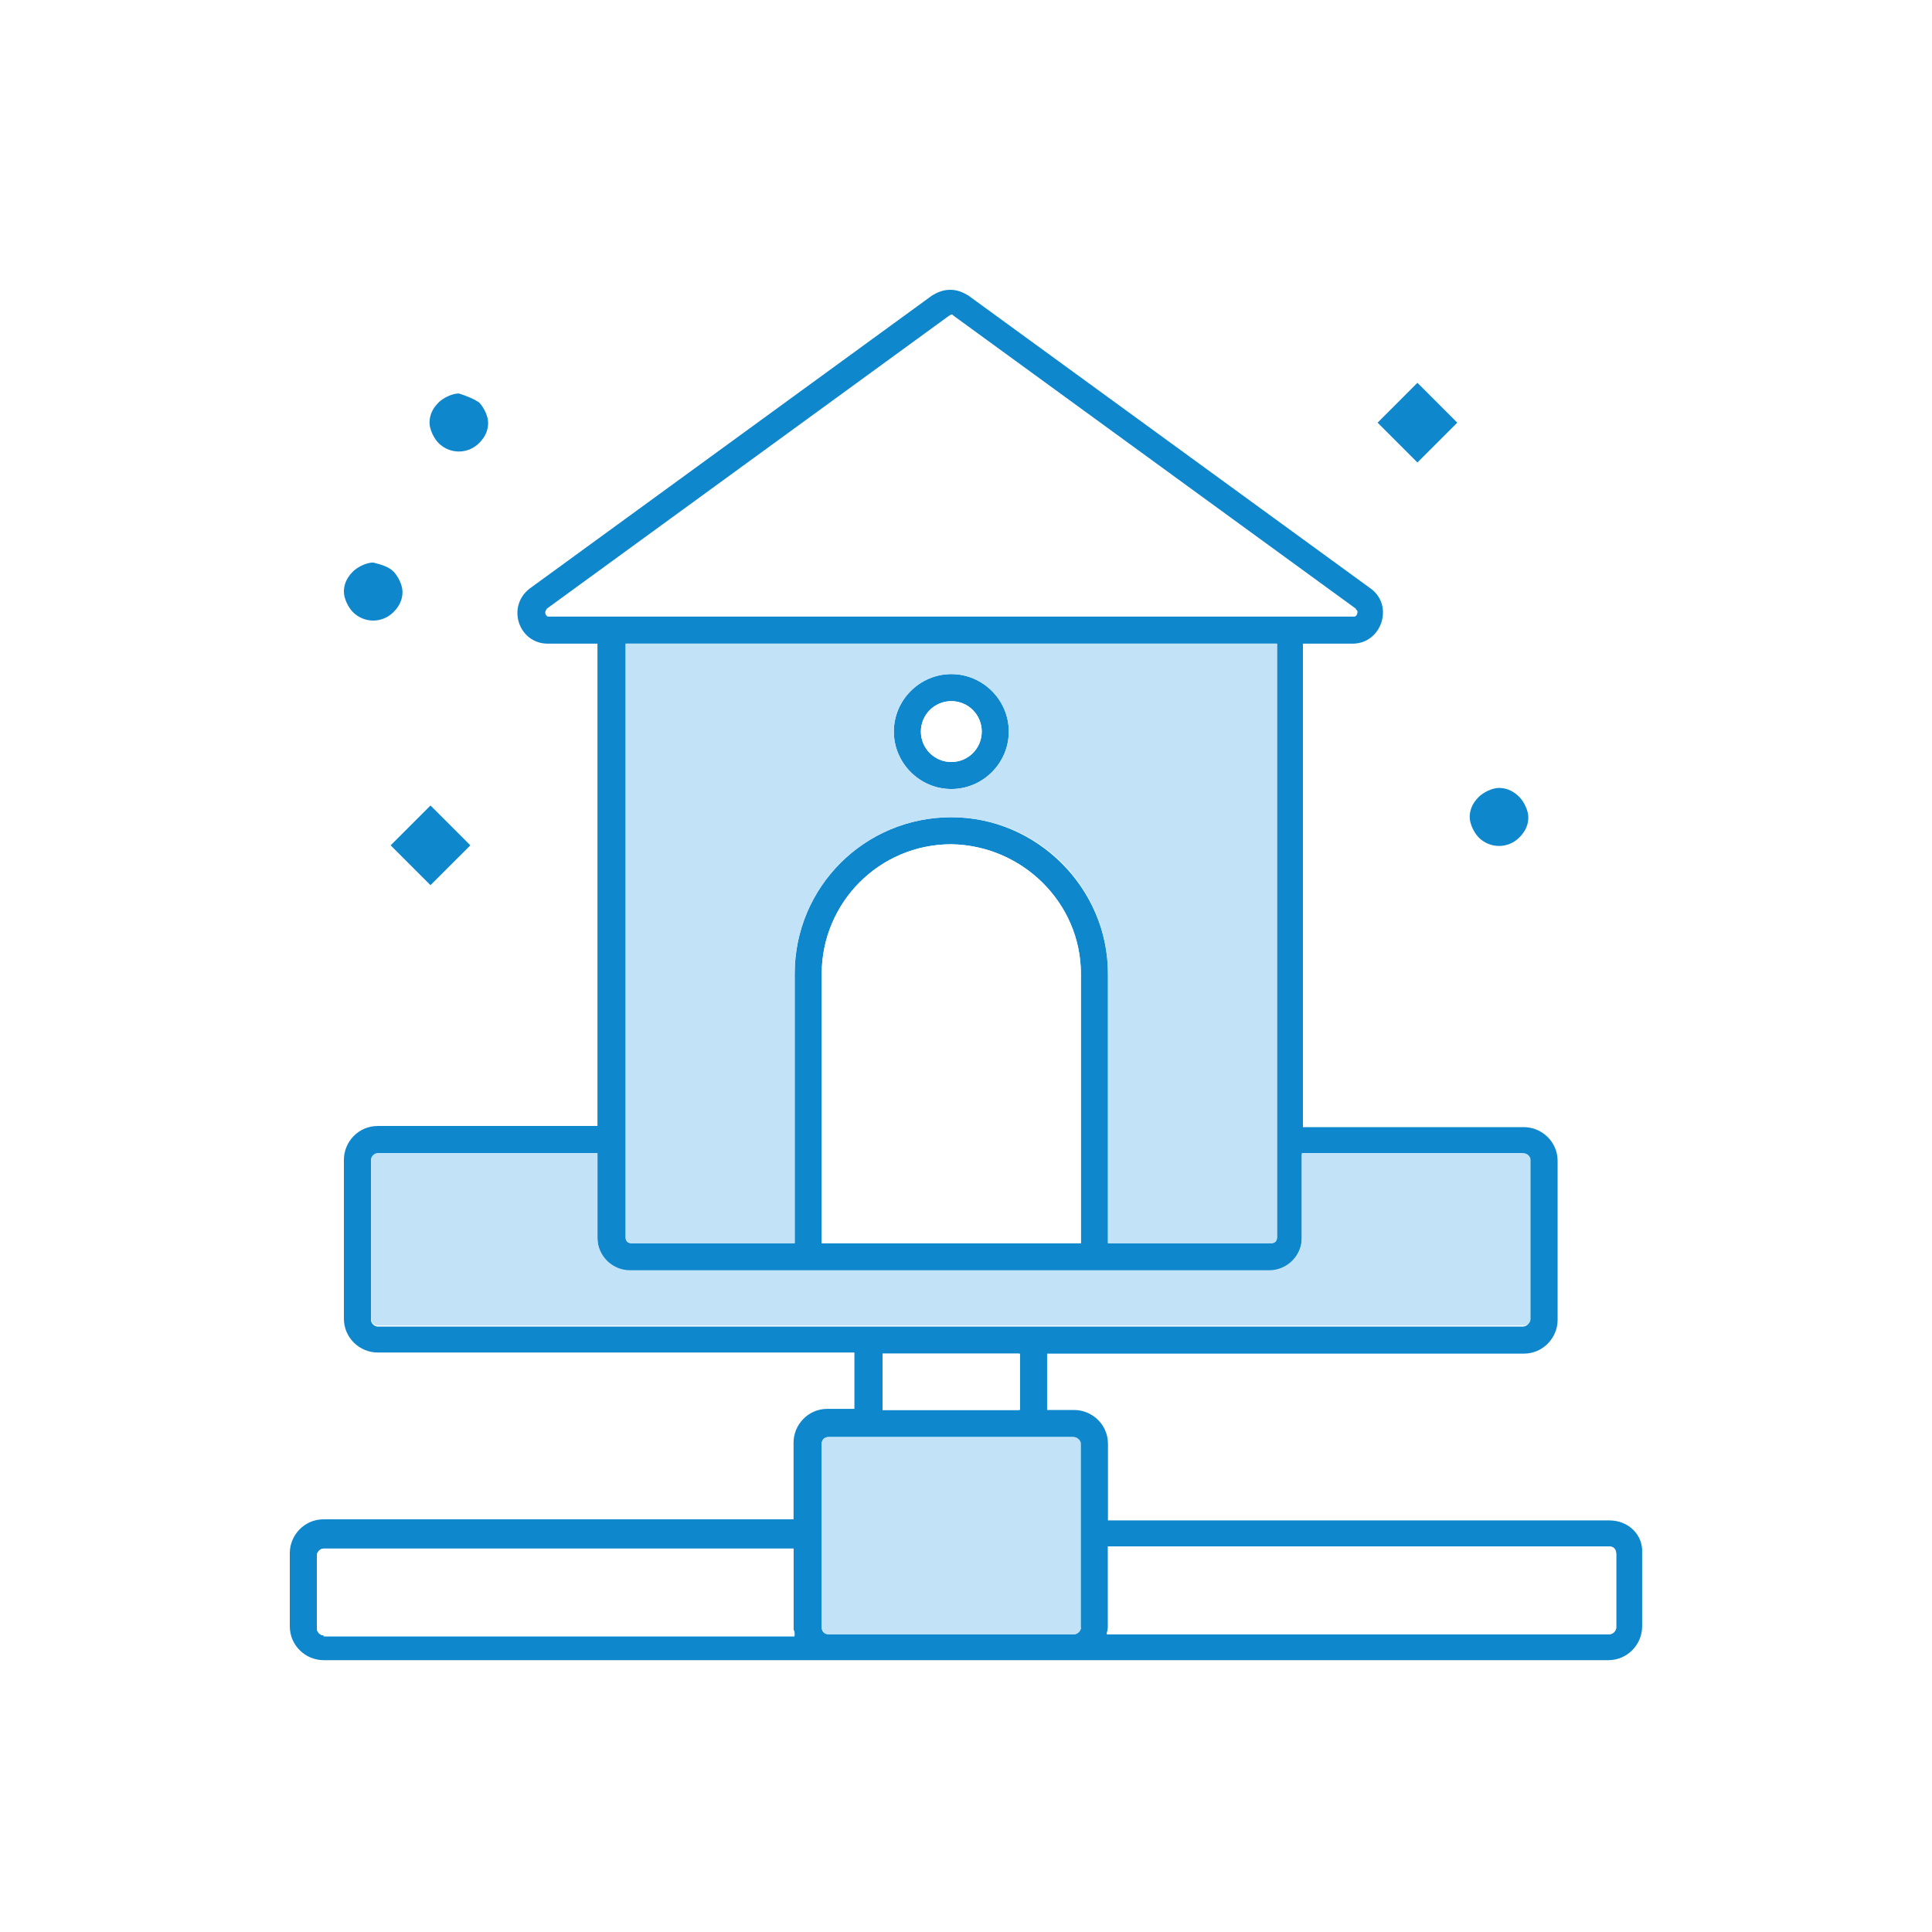 <svg width="100" height="100" viewBox="0 0 100 100" fill="none" xmlns="http://www.w3.org/2000/svg">
<g id="Group 10">
<path id="Vector" d="M100 0H0V100H100V0Z" fill="white"/>
<g id="Group 11">
<path id="Vector_2" d="M49.24 34.891C47.607 34.891 46.265 36.233 46.265 37.866C46.265 39.499 47.607 40.841 49.24 40.841C50.873 40.841 52.215 39.499 52.215 37.866C52.215 36.233 50.873 34.891 49.24 34.891ZM49.24 39.441C48.365 39.441 47.665 38.741 47.665 37.866C47.665 36.991 48.365 36.291 49.24 36.291C50.115 36.291 50.815 36.991 50.815 37.866C50.815 38.741 50.115 39.441 49.24 39.441Z" fill="#0E87CC"/>
<path id="Vector_3" d="M83.305 78.697H57.348V74.731C57.348 73.739 56.532 72.981 55.598 72.981H54.198V70.064H78.872C79.864 70.064 80.622 69.248 80.622 68.314V60.09C80.622 59.098 79.805 58.34 78.872 58.34H67.439V33.316H70.006C71.522 33.316 72.164 31.333 70.939 30.458L50.115 15.292C49.823 15.117 49.532 15 49.182 15C48.832 15 48.54 15.117 48.248 15.292L27.424 30.458C26.2 31.391 26.841 33.316 28.358 33.316H30.924V58.281H19.55C18.558 58.281 17.8 59.098 17.8 60.031V68.256C17.8 69.248 18.616 70.006 19.55 70.006H44.224V72.922H42.824C41.832 72.922 41.074 73.739 41.074 74.672V78.639H16.75C15.758 78.639 15 79.455 15 80.389V84.18C15 85.172 15.817 85.93 16.75 85.93H83.247C84.239 85.93 84.997 85.114 84.997 84.18V80.389C85.055 79.455 84.297 78.697 83.305 78.697ZM16.75 84.647C16.575 84.647 16.4 84.472 16.4 84.297V80.505C16.4 80.33 16.575 80.155 16.75 80.155H41.074V84.355C41.074 84.472 41.074 84.588 41.132 84.705H16.75V84.647ZM28.416 31.916C28.358 31.916 28.299 31.916 28.241 31.799C28.183 31.683 28.299 31.624 28.299 31.566L49.123 16.4C49.182 16.4 49.182 16.342 49.24 16.342C49.298 16.342 49.298 16.342 49.357 16.4L70.181 31.566C70.239 31.566 70.297 31.624 70.239 31.799C70.181 31.916 70.123 31.916 70.064 31.916H28.416ZM49.24 42.299C44.749 42.299 41.132 45.915 41.132 50.407V64.348H32.674C32.499 64.348 32.383 64.231 32.383 64.056V33.316H66.098V64.056C66.098 64.231 65.981 64.348 65.806 64.348H57.348V50.407C57.348 45.974 53.673 42.299 49.24 42.299ZM55.948 50.407V64.348H42.532V50.407C42.532 46.732 45.507 43.699 49.24 43.699C52.915 43.757 55.948 46.732 55.948 50.407ZM19.55 68.664C19.375 68.664 19.2 68.489 19.2 68.314V60.09C19.2 59.915 19.375 59.74 19.55 59.74H30.924V64.115C30.924 65.048 31.683 65.806 32.616 65.806H65.689C66.623 65.806 67.381 65.048 67.381 64.115V59.74H78.814C78.989 59.74 79.164 59.915 79.164 60.09V68.314C79.164 68.548 78.989 68.664 78.814 68.664H19.55ZM52.74 70.064V72.981H45.682V70.064H52.74ZM55.948 84.239C55.948 84.413 55.773 84.588 55.598 84.588H42.882C42.649 84.588 42.532 84.413 42.532 84.239V74.731C42.532 74.497 42.707 74.381 42.882 74.381H55.54C55.773 74.381 55.89 74.556 55.89 74.731V84.239H55.948ZM83.655 84.239C83.655 84.413 83.48 84.588 83.305 84.588H57.29C57.29 84.472 57.348 84.355 57.348 84.239V80.039H83.305C83.539 80.039 83.655 80.214 83.655 80.389V84.239Z" fill="#0E87CC"/>
<path id="Vector_4" d="M83.655 80.447V84.239C83.655 84.414 83.48 84.589 83.305 84.589H57.29C57.29 84.472 57.348 84.355 57.348 84.239V80.039H83.305C83.48 80.097 83.655 80.272 83.655 80.447Z" fill="white"/>
<path id="Vector_5" d="M41.132 84.647H16.75C16.575 84.647 16.4 84.472 16.4 84.297V80.505C16.4 80.33 16.575 80.155 16.75 80.155H41.074V84.355C41.132 84.413 41.132 84.53 41.132 84.647Z" fill="white"/>
<path id="Vector_6" d="M55.948 74.731V84.239C55.948 84.414 55.773 84.589 55.598 84.589H42.882C42.649 84.589 42.532 84.414 42.532 84.239V74.731C42.532 74.497 42.707 74.381 42.882 74.381H55.54C55.773 74.381 55.948 74.556 55.948 74.731Z" fill="#C2E3F7"/>
<path id="Vector_7" d="M52.798 70.064H45.682V72.981H52.798V70.064Z" fill="white"/>
<path id="Vector_8" d="M79.222 60.031V68.256C79.222 68.489 79.047 68.606 78.872 68.606H19.55C19.375 68.606 19.2 68.431 19.2 68.256V60.031C19.2 59.856 19.375 59.681 19.55 59.681H30.924V64.056C30.924 64.99 31.683 65.748 32.616 65.748H65.689C66.623 65.748 67.381 64.99 67.381 64.056V59.681H78.814C79.047 59.681 79.222 59.856 79.222 60.031Z" fill="#C2E3F7"/>
<path id="Vector_9" d="M55.948 50.407V64.348H42.532V50.407C42.532 46.732 45.507 43.699 49.24 43.699C52.915 43.757 55.948 46.732 55.948 50.407Z" fill="white"/>
<path id="Vector_10" d="M32.383 33.316V64.056C32.383 64.231 32.499 64.348 32.674 64.348H41.132V50.407C41.132 45.915 44.749 42.299 49.24 42.299C53.732 42.299 57.348 45.915 57.348 50.407V64.348H65.806C65.981 64.348 66.098 64.231 66.098 64.056V33.316H32.383ZM49.24 40.84C47.607 40.84 46.265 39.499 46.265 37.866C46.265 36.232 47.607 34.891 49.24 34.891C50.873 34.891 52.215 36.232 52.215 37.866C52.215 39.499 50.873 40.84 49.24 40.84Z" fill="#C2E3F7"/>
<path id="Vector_11" d="M49.24 39.441C50.11 39.441 50.815 38.736 50.815 37.866C50.815 36.996 50.11 36.291 49.24 36.291C48.37 36.291 47.665 36.996 47.665 37.866C47.665 38.736 48.37 39.441 49.24 39.441Z" fill="white"/>
<path id="Vector_12" d="M70.239 31.741C70.181 31.858 70.123 31.858 70.064 31.858H28.416C28.358 31.858 28.299 31.858 28.241 31.741C28.183 31.624 28.299 31.566 28.299 31.508L49.123 16.342C49.182 16.342 49.182 16.283 49.24 16.283C49.298 16.283 49.298 16.283 49.357 16.342L70.181 31.508C70.181 31.566 70.239 31.624 70.239 31.741Z" fill="white"/>
<g id="Group">
<g id="_x34_7_x2C__House_x2C__Pipe_x2C__Plumber_x2C__Plumbing_x2C__Water">
<g id="Group_2">
<g id="Group_3">
<path id="Vector_13" d="M78.639 41.249C78.872 41.482 79.106 41.949 79.106 42.299C79.106 42.649 78.989 42.999 78.639 43.349C78.055 43.932 77.122 43.932 76.539 43.349C76.306 43.115 76.072 42.649 76.072 42.299C76.072 41.949 76.189 41.599 76.539 41.249C76.772 41.015 77.239 40.782 77.589 40.782C78.055 40.782 78.406 41.015 78.639 41.249Z" fill="#0E87CC"/>
<path id="Vector_14" d="M73.366 19.814L71.304 21.877L73.366 23.939L75.428 21.877L73.366 19.814Z" fill="#0E87CC"/>
<path id="Vector_15" d="M24.8 20.833C25.033 21.066 25.266 21.533 25.266 21.883C25.266 22.233 25.15 22.583 24.8 22.933C24.216 23.516 23.283 23.516 22.7 22.933C22.466 22.7 22.233 22.233 22.233 21.883C22.233 21.533 22.35 21.183 22.7 20.833C22.933 20.6 23.4 20.366 23.75 20.366C24.1 20.483 24.45 20.6 24.8 20.833Z" fill="#0E87CC"/>
<path id="Vector_16" d="M22.282 41.692L20.22 43.754L22.282 45.816L24.345 43.754L22.282 41.692Z" fill="#0E87CC"/>
<path id="Vector_17" d="M20.366 29.583C20.6 29.816 20.833 30.283 20.833 30.633C20.833 30.983 20.716 31.332 20.366 31.683C19.783 32.266 18.85 32.266 18.267 31.683C18.033 31.449 17.8 30.983 17.8 30.633C17.8 30.283 17.917 29.933 18.267 29.583C18.5 29.349 18.966 29.116 19.317 29.116C19.783 29.233 20.133 29.349 20.366 29.583Z" fill="#0E87CC"/>
</g>
</g>
</g>
</g>
</g>
</g>
</svg>
